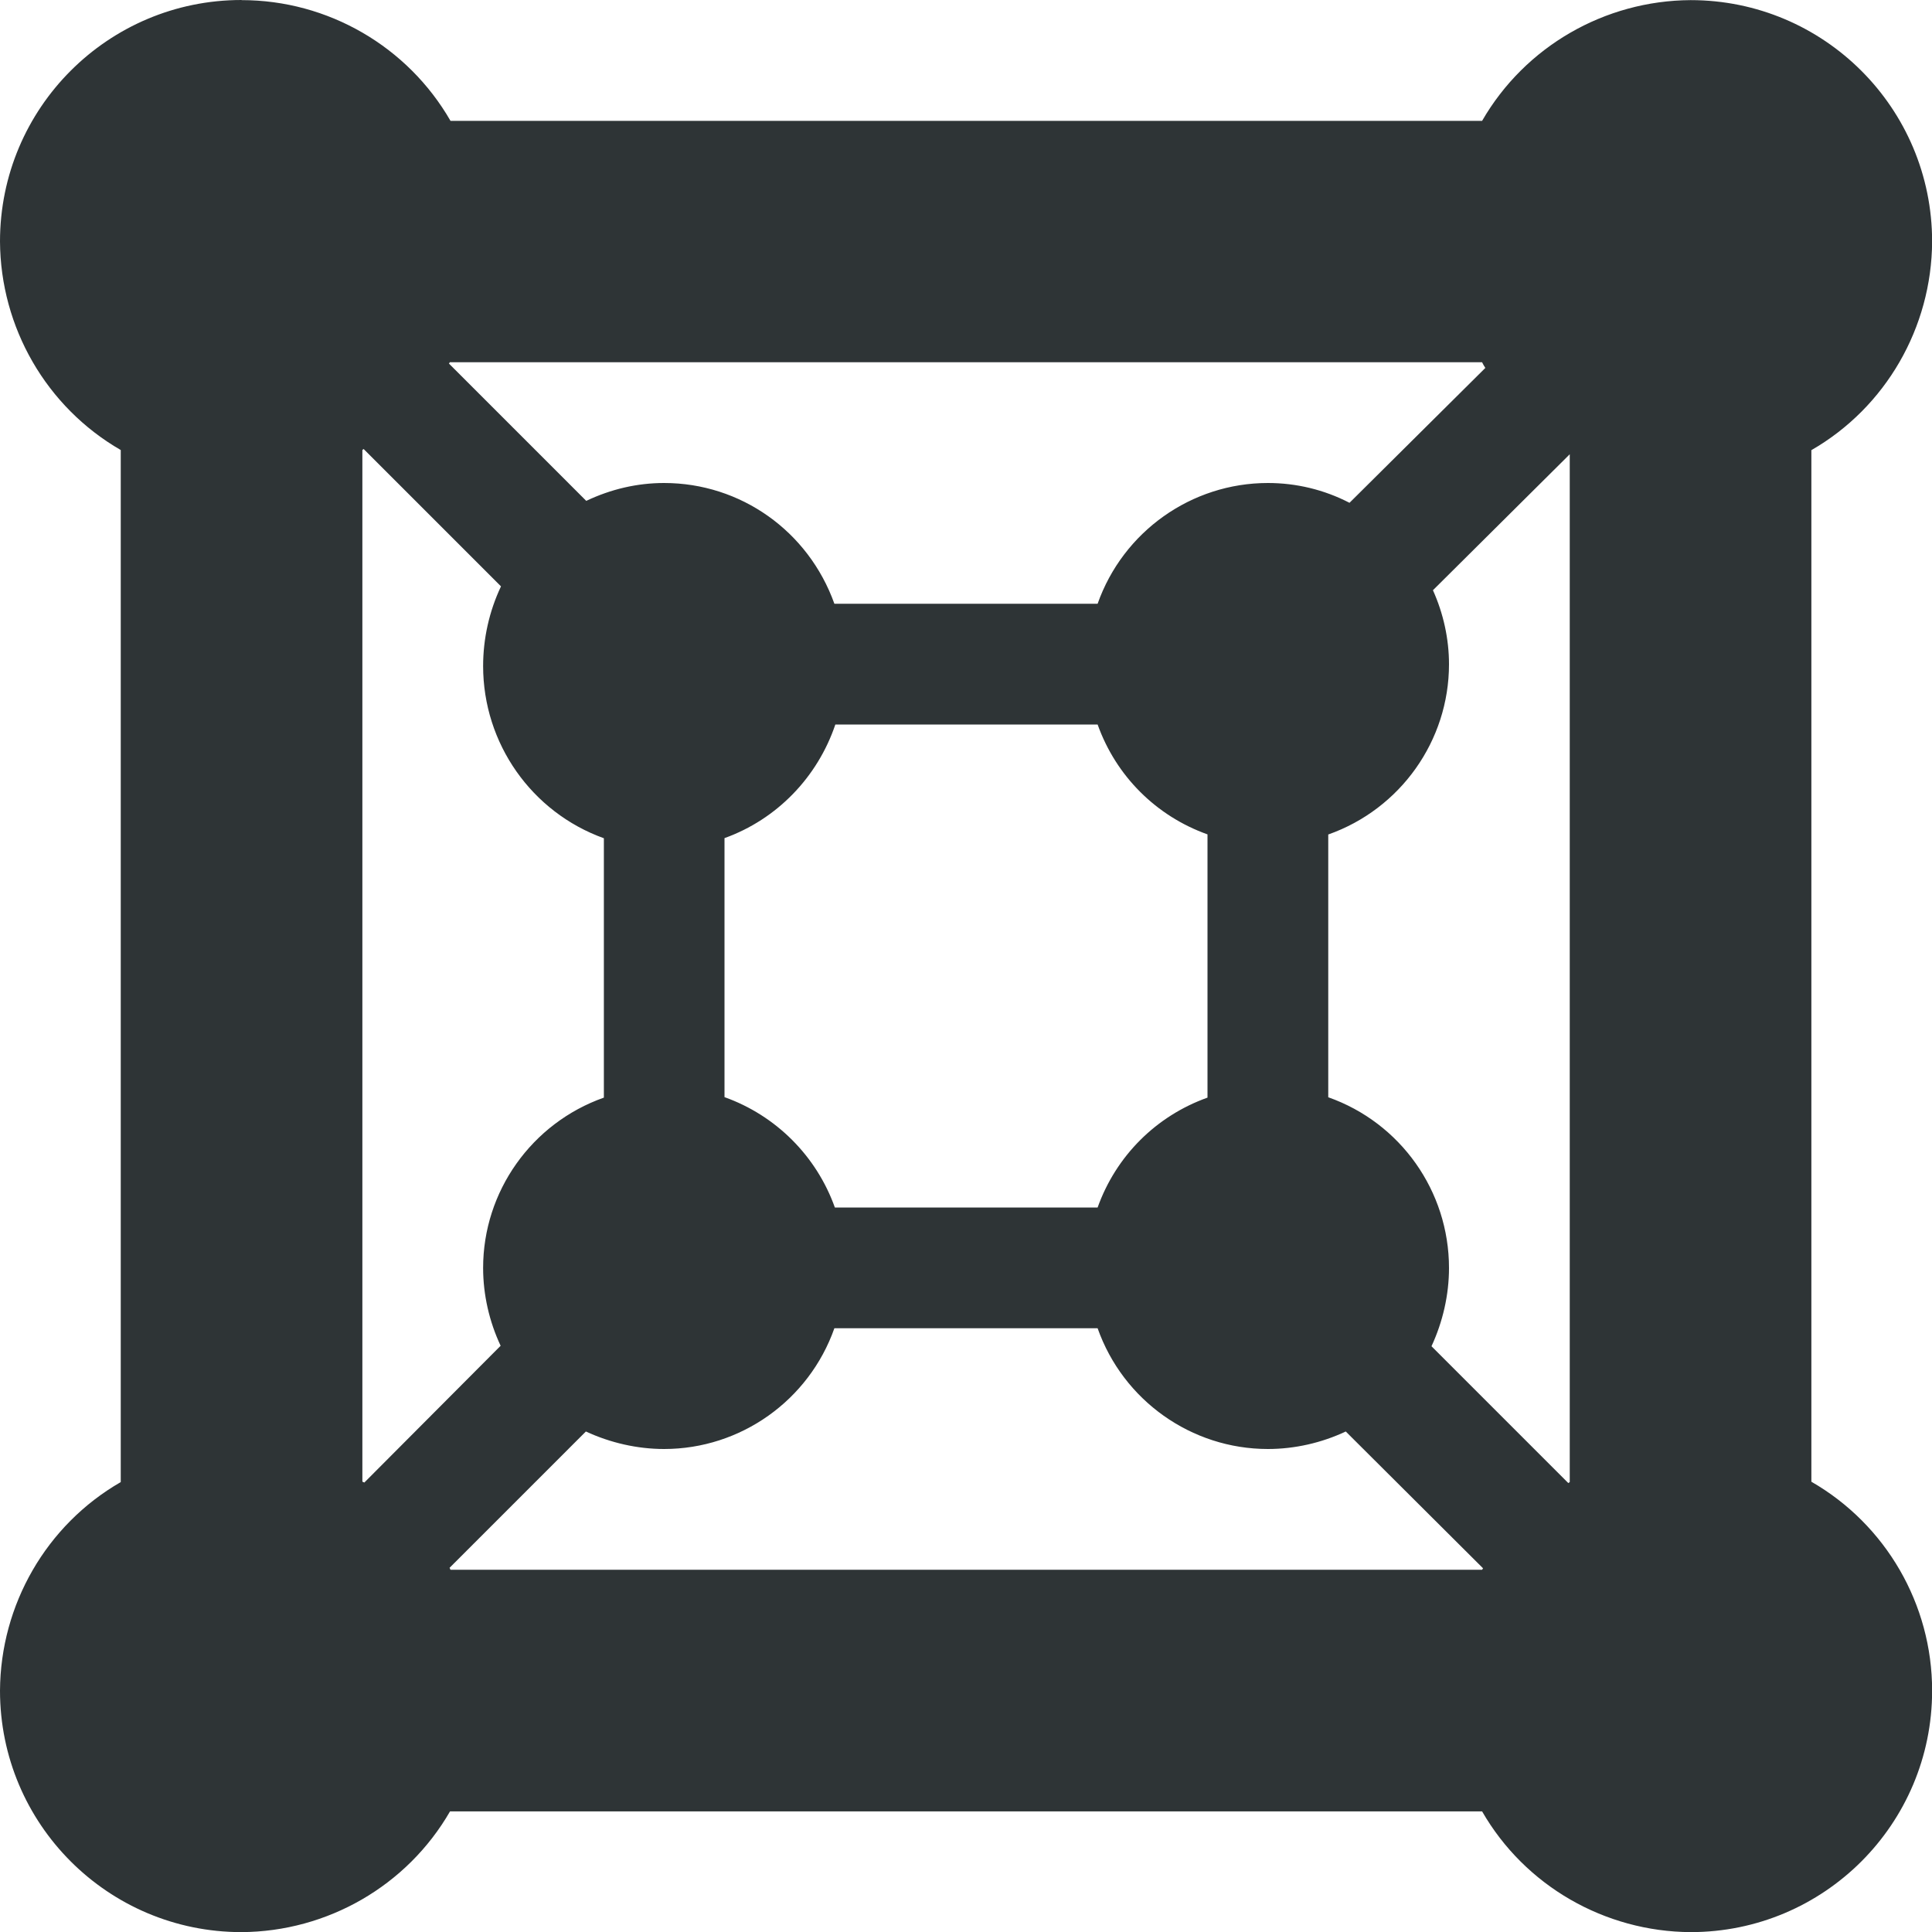 <?xml version="1.0" encoding="UTF-8"?>
<!-- Скачано с сайта svg4.ru / Downloaded from svg4.ru -->
<svg width="800px" height="800px" viewBox="0 0 16 16" xmlns="http://www.w3.org/2000/svg">
    <path d="m 2 0 c -1.105 0 -2 0.895 -2 2 c 0.004 0.711 0.383 1.371 1 1.727 v 8.547 c -0.617 0.355 -0.996 1.016 -1 1.727 c 0 1.105 0.895 2 2 2 c 0.711 -0.004 1.371 -0.383 1.727 -1 h 8.547 c 0.355 0.617 1.016 0.996 1.727 1 c 1.105 0 2 -0.895 2 -2 c 0 -0.715 -0.383 -1.375 -1 -1.73 v -8.543 c 0.617 -0.355 0.996 -1.016 1 -1.727 c 0 -1.105 -0.895 -2 -2 -2 c -0.711 0.004 -1.371 0.383 -1.727 1 h -8.543 c -0.355 -0.617 -1.016 -1 -1.73 -1 z m 1.727 3 h 8.547 c 0.008 0.016 0.016 0.031 0.027 0.047 l -1.125 1.117 c -0.211 -0.109 -0.441 -0.164 -0.676 -0.164 c -0.633 0 -1.199 0.402 -1.41 1 h -2.18 c -0.215 -0.602 -0.777 -1 -1.41 -1 c -0.223 0 -0.441 0.051 -0.645 0.148 l -1.137 -1.137 c 0.004 -0.004 0.004 -0.008 0.008 -0.012 z m -0.715 0.719 l 1.137 1.137 c -0.098 0.207 -0.148 0.434 -0.148 0.66 c 0 0.641 0.402 1.211 1 1.426 v 2.148 c -0.598 0.211 -1 0.777 -1 1.41 c 0 0.223 0.051 0.445 0.145 0.645 l -1.129 1.133 c -0.004 -0.004 -0.012 -0.004 -0.016 -0.008 v -8.543 c 0.004 -0.004 0.008 -0.008 0.012 -0.008 z m 9.988 0.043 v 8.512 c -0.004 0.004 -0.008 0.004 -0.012 0.008 l -1.133 -1.133 c 0.094 -0.203 0.145 -0.426 0.145 -0.648 c 0 -0.637 -0.402 -1.203 -1 -1.414 v -2.176 c 0.598 -0.211 1 -0.777 1 -1.41 c 0 -0.211 -0.047 -0.422 -0.133 -0.613 z m -6.082 2.238 h 2.172 c 0.152 0.426 0.484 0.758 0.91 0.91 v 2.18 c -0.426 0.152 -0.758 0.484 -0.91 0.91 h -2.176 c -0.152 -0.426 -0.488 -0.762 -0.914 -0.914 v -2.145 c 0.434 -0.156 0.77 -0.504 0.918 -0.941 z m -0.008 5 h 2.18 c 0.211 0.598 0.777 1 1.41 1 c 0.223 0 0.445 -0.051 0.645 -0.145 l 1.137 1.133 c -0.004 0.004 -0.004 0.008 -0.008 0.012 h -8.543 c -0.004 -0.004 -0.004 -0.012 -0.008 -0.016 l 1.129 -1.129 c 0.203 0.094 0.426 0.145 0.648 0.145 c 0.633 0 1.199 -0.402 1.41 -1 z m 0 0" fill="#2e3436"/>
</svg>